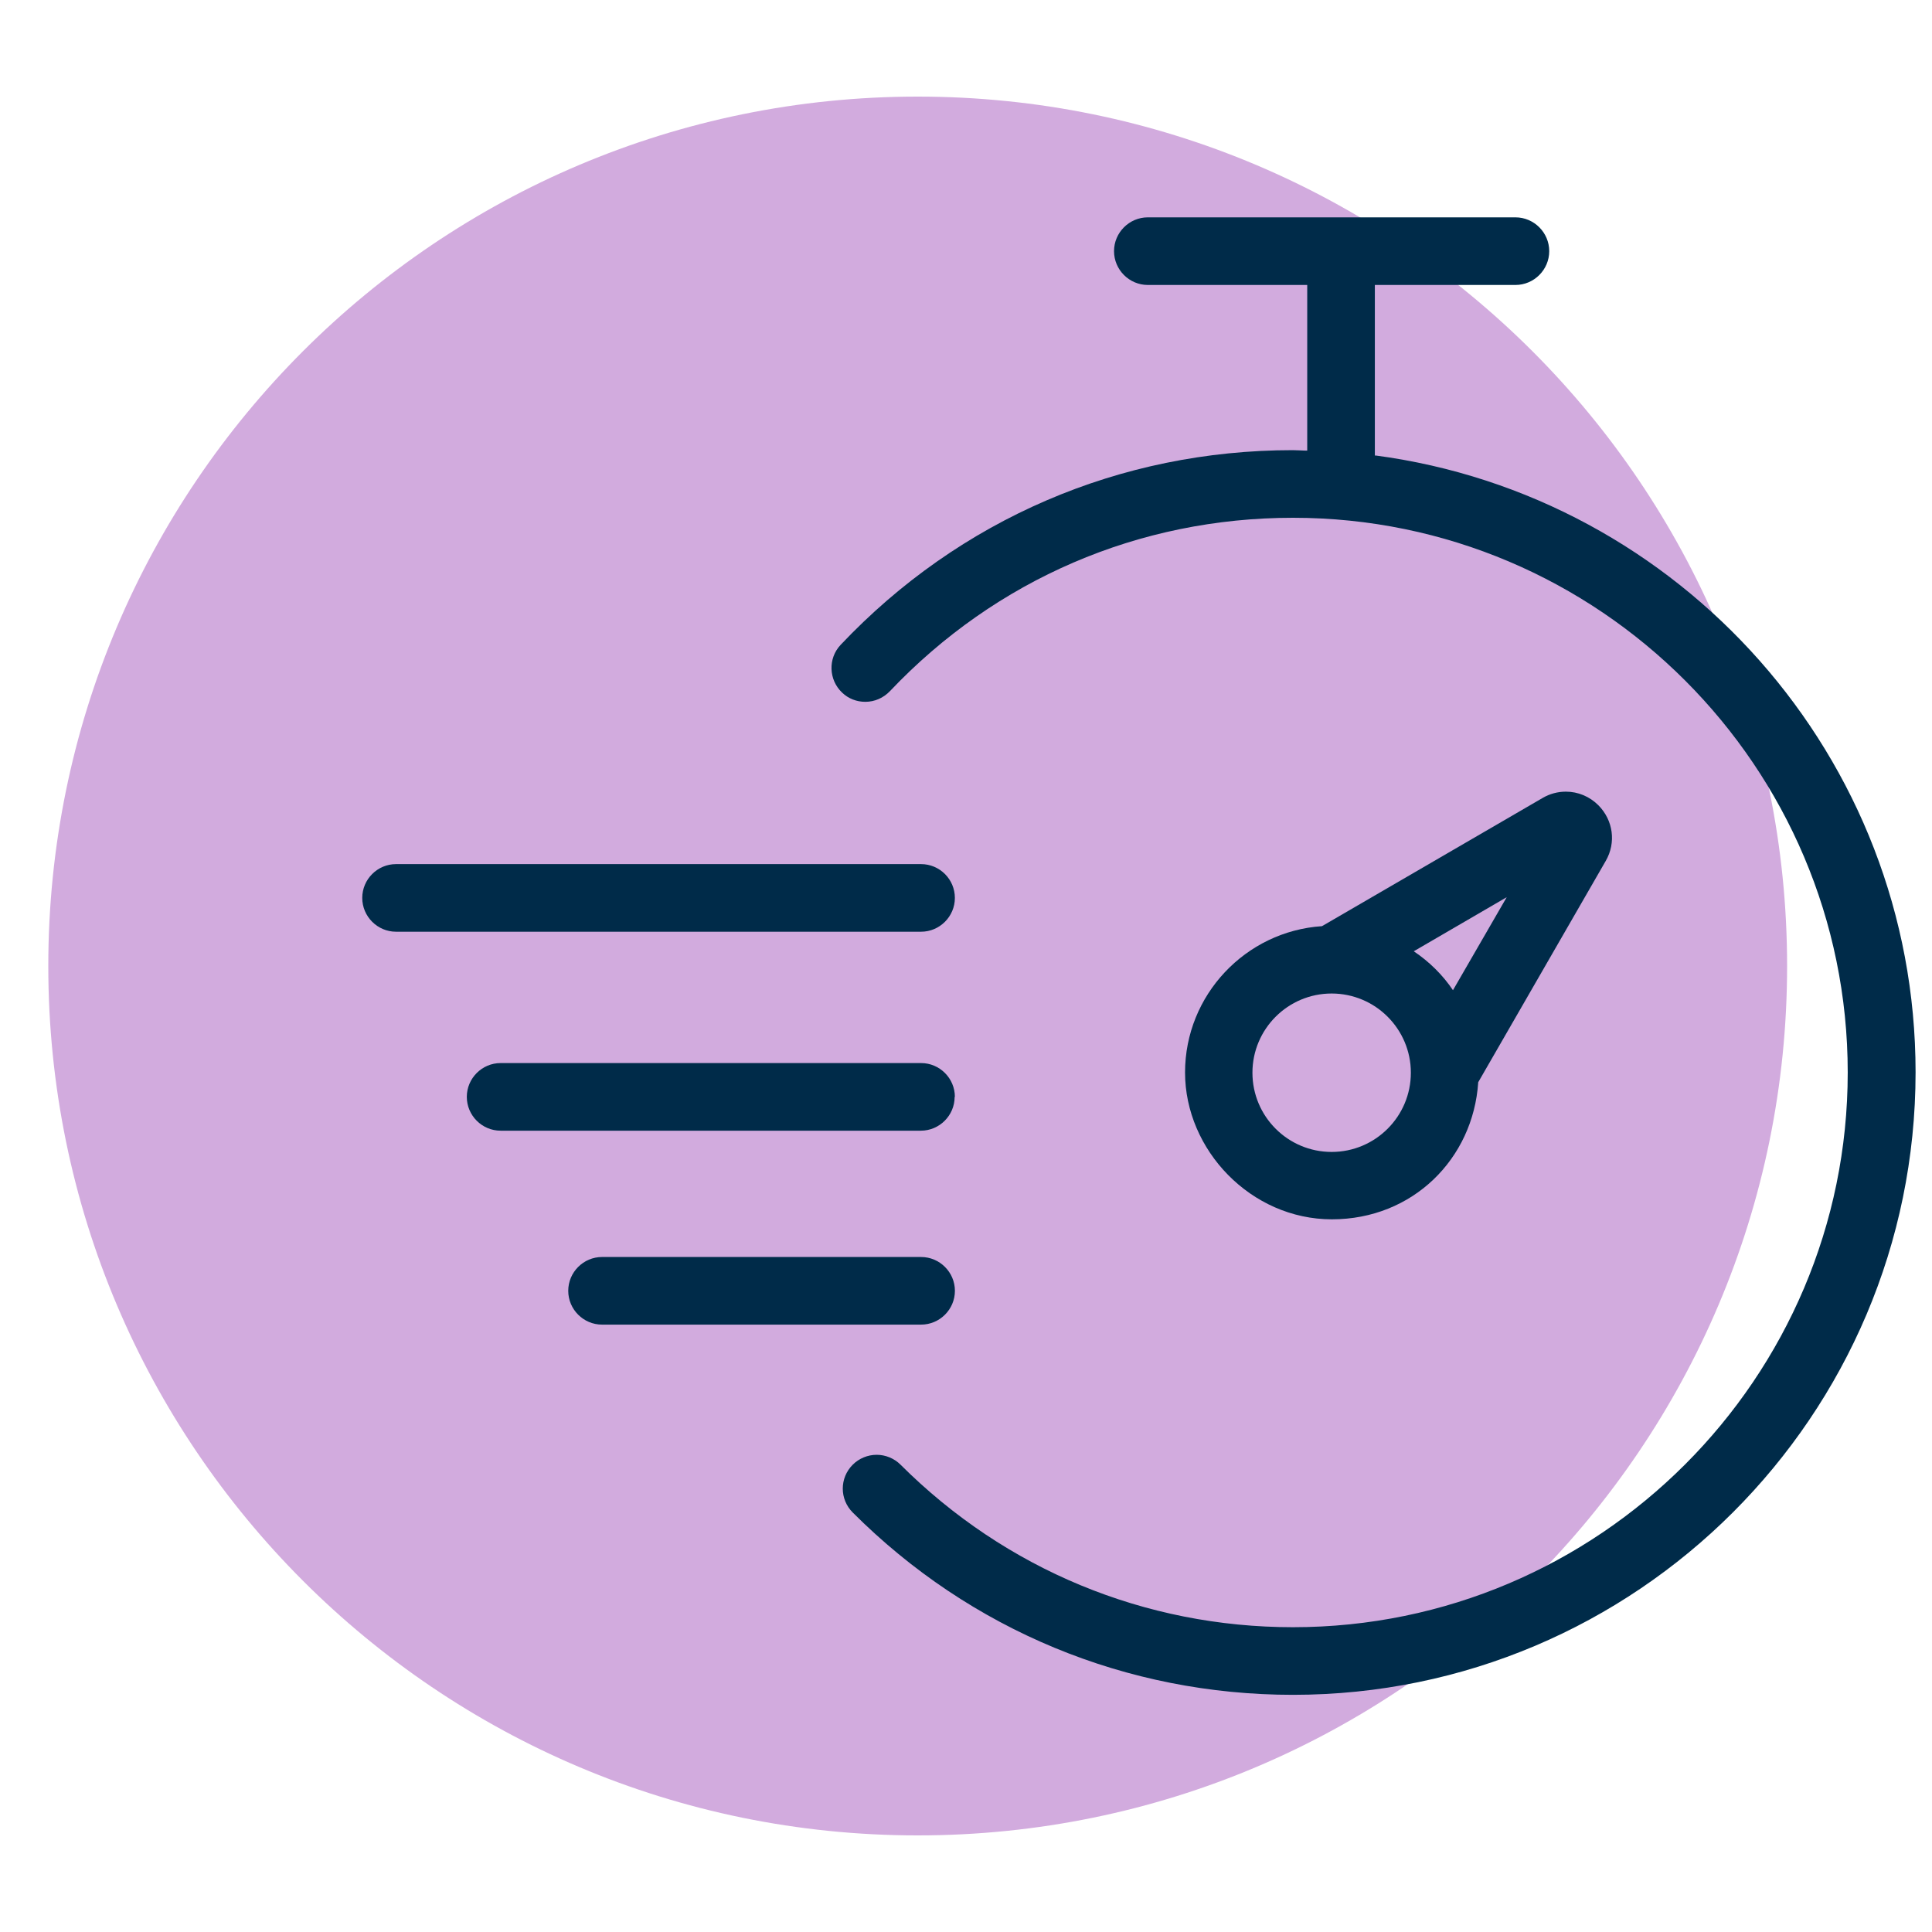 <svg width="50" height="50" viewBox="0 0 50 50" fill="none" xmlns="http://www.w3.org/2000/svg">
<path d="M23.75 47.5C36.176 47.5 46.25 37.426 46.25 25C46.25 12.574 36.176 2.5 23.75 2.5C11.324 2.5 1.25 12.574 1.25 25C1.25 37.426 11.324 47.5 23.75 47.5Z" fill="#D2ABDE"/>
<path d="M35.581 11.794V7.375H39.219C39.7 7.375 40.094 6.981 40.094 6.5C40.094 6.019 39.7 5.625 39.219 5.625H29.706C29.225 5.625 28.831 6.019 28.831 6.5C28.831 6.981 29.225 7.375 29.706 7.375H33.831V11.662C33.706 11.662 33.581 11.65 33.456 11.65C28.988 11.65 24.831 13.438 21.756 16.688C21.425 17.038 21.444 17.594 21.794 17.925C21.956 18.081 22.169 18.163 22.394 18.163C22.638 18.163 22.863 18.062 23.031 17.887C25.775 14.994 29.475 13.4 33.463 13.4C41.381 13.4 47.819 19.844 47.819 27.756C47.819 35.669 41.375 42.112 33.463 42.112C29.631 42.112 26.025 40.619 23.306 37.906C23.144 37.744 22.919 37.65 22.688 37.65C22.456 37.65 22.231 37.744 22.069 37.906C21.725 38.25 21.725 38.8 22.069 39.144C25.113 42.188 29.156 43.862 33.463 43.862C42.344 43.862 49.575 36.638 49.575 27.75C49.575 19.587 43.475 12.831 35.594 11.787L35.581 11.794Z" fill="#002B49"/>
<path d="M24.712 23.238C24.712 22.756 24.319 22.363 23.837 22.363H10.25C9.769 22.363 9.375 22.756 9.375 23.238C9.375 23.719 9.769 24.113 10.25 24.113H23.837C24.319 24.113 24.712 23.719 24.712 23.238Z" fill="#002B49"/>
<path d="M24.712 28.387C24.712 27.906 24.319 27.512 23.837 27.512H12.956C12.475 27.512 12.081 27.906 12.081 28.387C12.081 28.869 12.475 29.262 12.956 29.262H23.831C24.312 29.262 24.706 28.869 24.706 28.387H24.712Z" fill="#002B49"/>
<path d="M24.713 33.406C24.713 32.925 24.319 32.531 23.837 32.531H15.581C15.1 32.531 14.706 32.925 14.706 33.406C14.706 33.888 15.1 34.281 15.581 34.281H23.837C24.319 34.281 24.713 33.888 24.713 33.406Z" fill="#002B49"/>
<path d="M38.25 28.019L41.556 22.281C41.831 21.806 41.75 21.225 41.363 20.837C41.138 20.613 40.838 20.488 40.525 20.488C40.313 20.488 40.106 20.544 39.925 20.65L34.213 23.969C32.238 24.1 30.669 25.75 30.669 27.756C30.669 29.762 32.375 31.556 34.469 31.556C36.563 31.556 38.125 29.988 38.256 28.012L38.25 28.019ZM37.606 25.631C37.338 25.231 36.988 24.887 36.588 24.619L38.994 23.219L37.6 25.631H37.606ZM32.413 27.762C32.413 26.631 33.331 25.712 34.463 25.712C35.594 25.712 36.513 26.631 36.513 27.762C36.513 28.894 35.594 29.812 34.463 29.812C33.331 29.812 32.413 28.894 32.413 27.762Z" fill="#002B49"/>
</svg>
